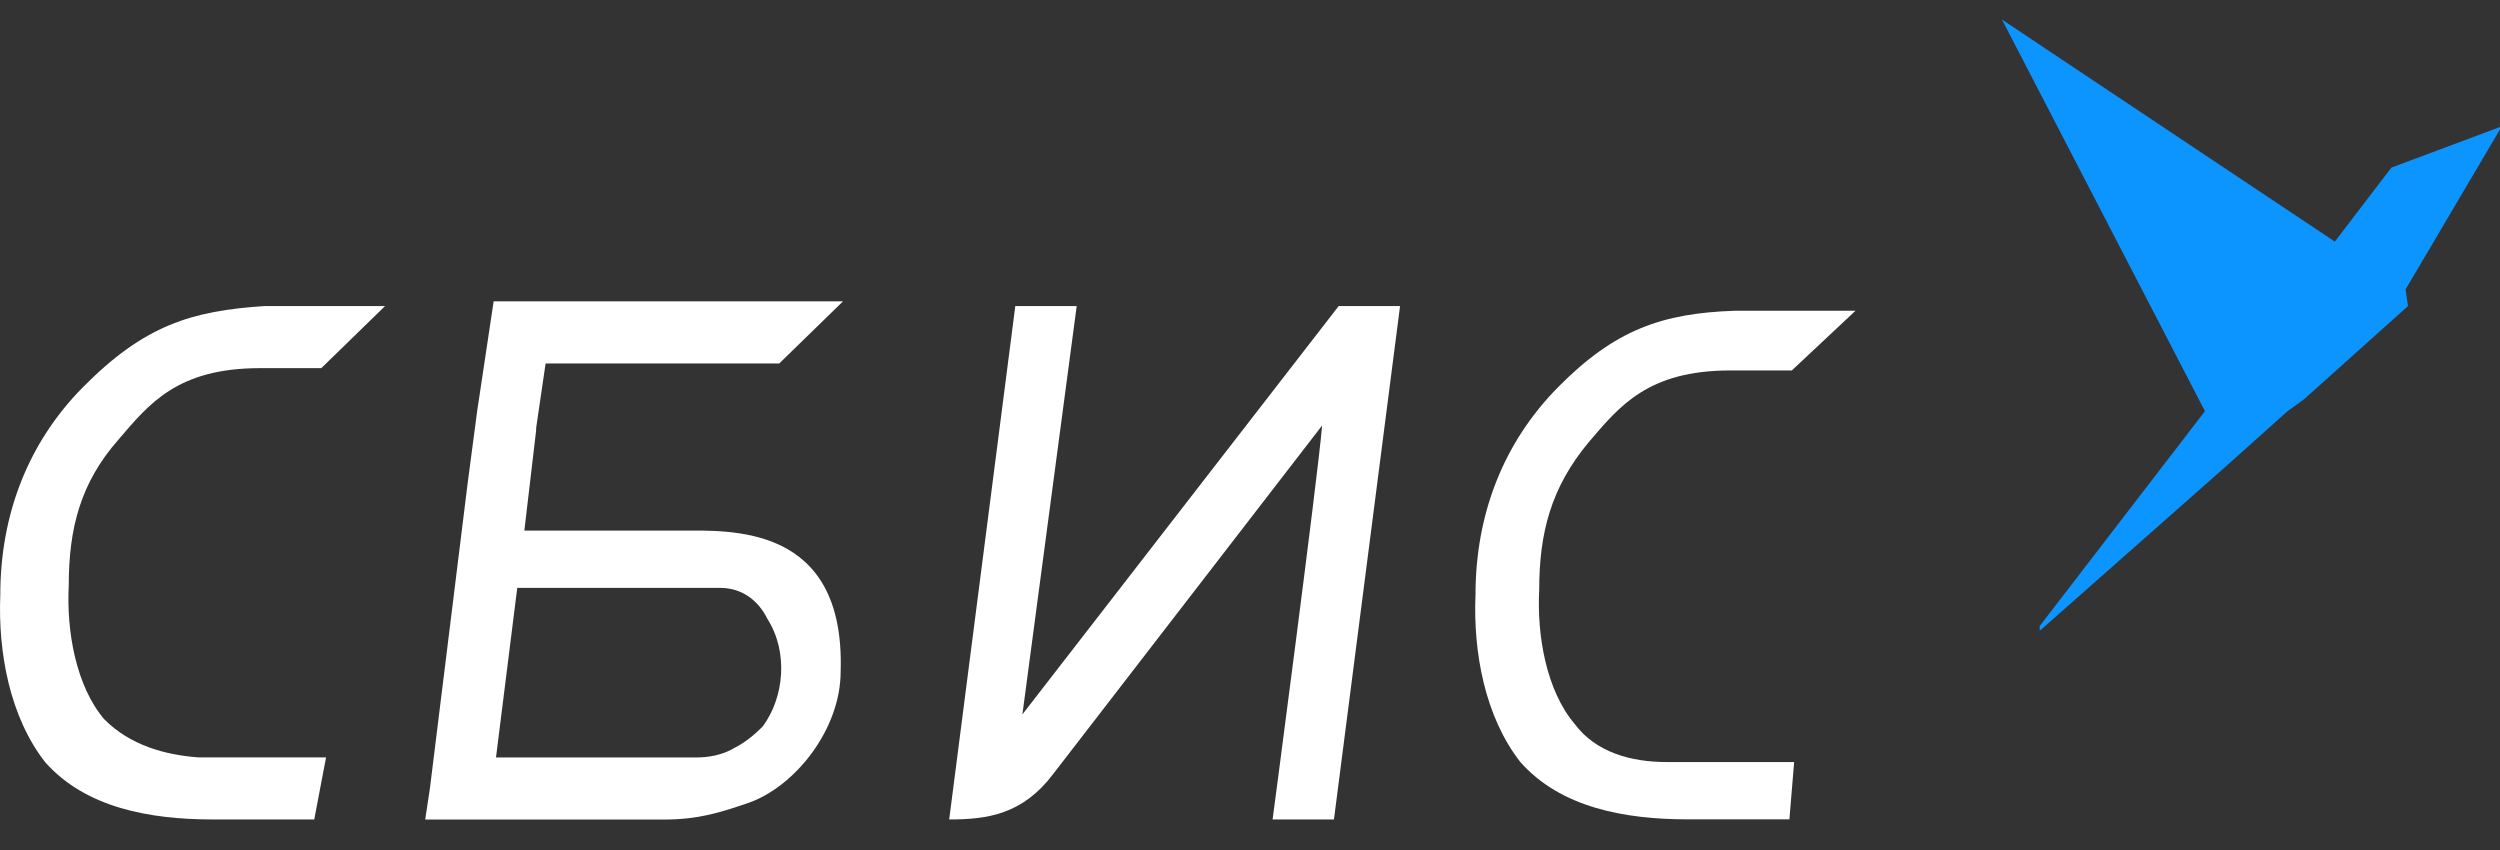 <svg width="50" height="17" viewBox="0 0 50 17" fill="none" xmlns="http://www.w3.org/2000/svg">
<rect x="0" y="0" width="50" height="17" fill="#333333" stroke="none"/>
<path d="M35.788 16.387H33.758C32.484 16.387 31.209 16.149 30.407 15.241C29.698 14.334 29.462 13.044 29.51 11.898C29.51 10.274 30.076 8.842 31.162 7.743C32.295 6.597 33.239 6.263 34.703 6.215H37.11L35.836 7.409C35.836 7.409 34.844 7.409 34.608 7.409C32.956 7.409 32.389 8.125 31.776 8.842C31.02 9.749 30.784 10.656 30.784 11.803C30.737 12.71 30.926 13.809 31.492 14.477C31.917 15.05 32.626 15.241 33.334 15.241C33.664 15.241 35.883 15.241 35.883 15.241L35.788 16.387Z" fill="white"/>
<path d="M44.099 8.223L40.794 12.521V12.617L44.524 9.322L45.751 8.223L46.082 7.984L48.159 6.122L48.112 5.787L50 2.588V2.54L47.828 3.352L46.696 4.832L40.039 0.391L44.099 8.223Z" fill="#0C94FF"/>
<path d="M28.001 6.121L26.679 16.389H25.452C25.452 16.389 26.349 9.607 26.443 8.509L21.062 15.482C20.448 16.294 19.74 16.389 18.984 16.389L20.306 6.121H21.534L20.448 14.288L26.774 6.121H28.001Z" fill="white"/>
<path d="M6.285 16.389H4.255C2.98 16.389 1.705 16.151 0.903 15.243C0.195 14.336 -0.041 13.046 0.006 11.9C0.006 10.276 0.572 8.843 1.658 7.745C2.886 6.503 3.83 6.217 5.293 6.121H7.701L6.426 7.363C6.426 7.363 5.435 7.363 5.199 7.363C3.546 7.363 2.98 8.079 2.366 8.796C1.611 9.655 1.375 10.563 1.375 11.709C1.328 12.616 1.516 13.715 2.083 14.383C2.602 14.909 3.31 15.1 3.971 15.148C4.302 15.148 6.521 15.148 6.521 15.148L6.285 16.389Z" fill="white"/>
<path d="M13.602 10.612H10.487L10.723 8.606C10.723 8.606 10.723 8.606 10.723 8.559L10.912 7.269H12.139H15.585L16.86 6.027H16.813H9.873L9.543 8.224L9.354 9.657L8.598 15.77L8.504 16.391H13.272C13.98 16.391 14.405 16.248 14.972 16.057C15.916 15.722 16.813 14.576 16.813 13.43C16.907 10.469 14.594 10.612 13.602 10.612ZM15.255 14.528C15.066 14.72 14.877 14.863 14.688 14.958C14.452 15.102 14.169 15.149 13.933 15.149H9.92L10.345 11.758H14.405C14.83 11.758 15.16 11.997 15.349 12.379C15.774 13.048 15.68 13.955 15.255 14.528Z" fill="white"/>
</svg>
